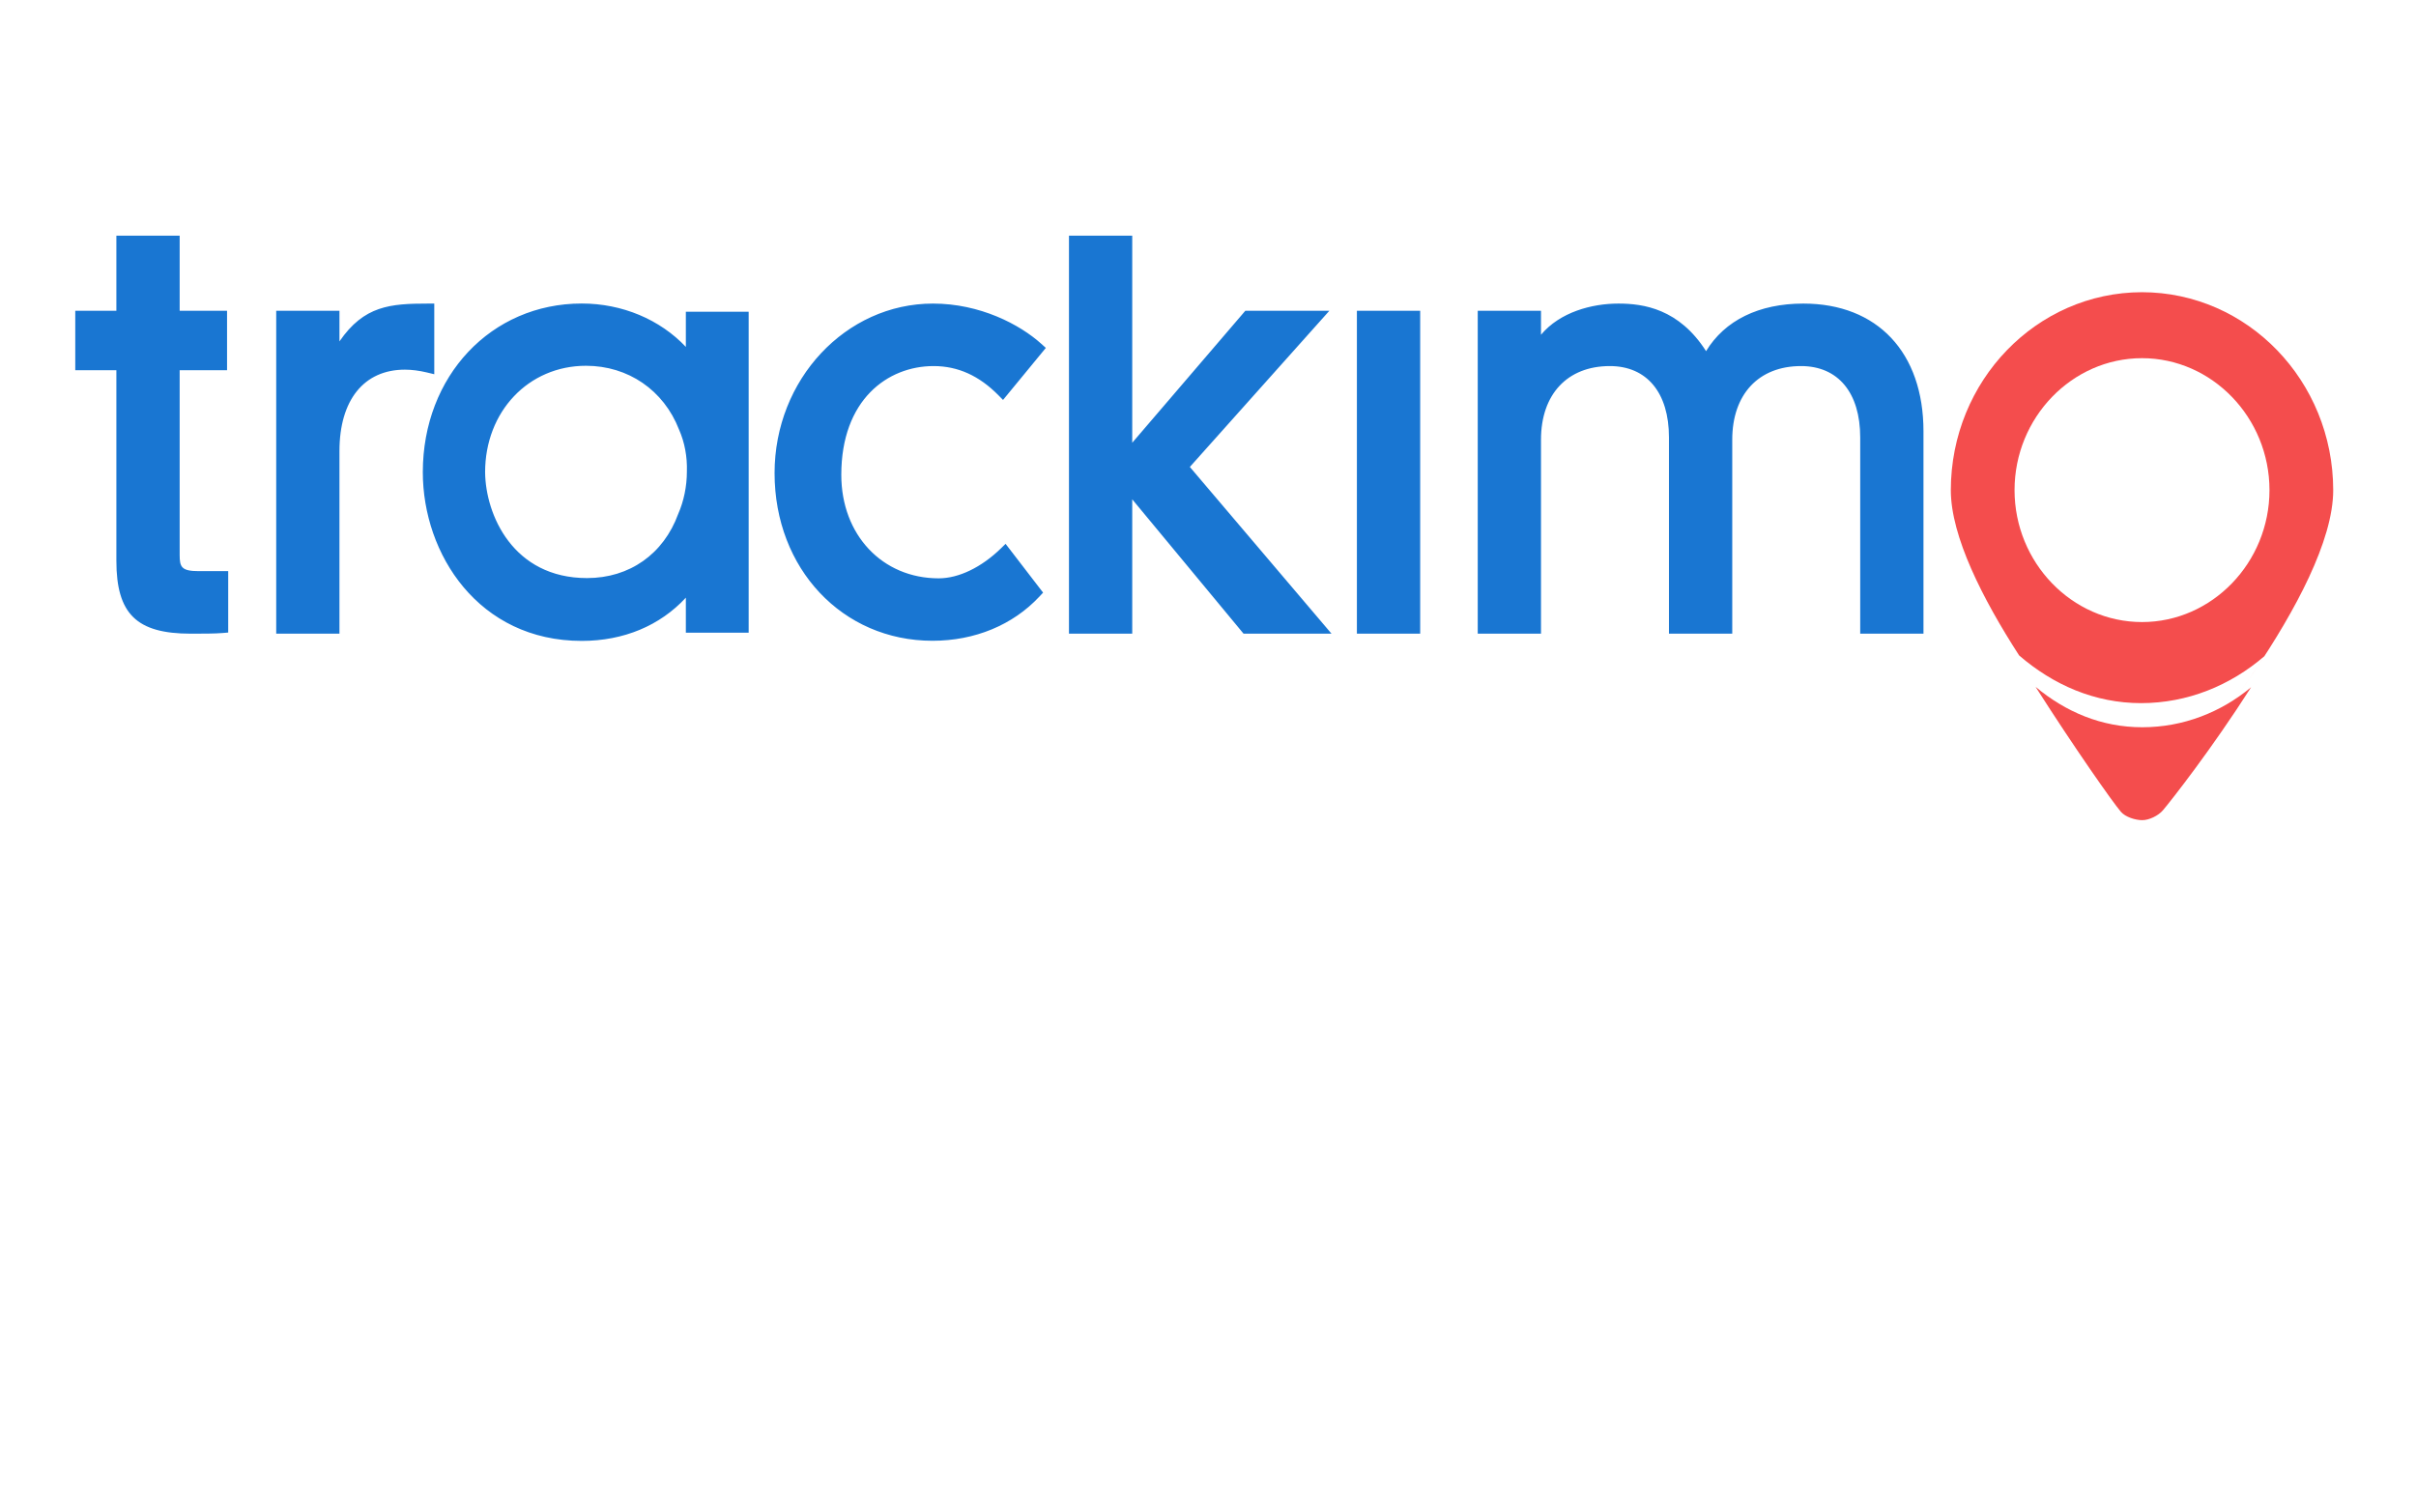 <?xml version="1.0" encoding="UTF-8"?> <svg xmlns="http://www.w3.org/2000/svg" width="321" height="201" viewBox="0 0 321 201" fill="none"> <path fill-rule="evenodd" clip-rule="evenodd" d="M25.357 84.216C18.144 84.216 15.462 81.588 15.462 74.515V49.205H10V41.298H15.462V31.318H23.871V41.298H30.167V49.205H23.871V73.722C23.871 75.338 24.079 75.905 26.412 75.905H30.32V84.066L29.595 84.126C28.575 84.216 26.939 84.216 25.357 84.216ZM165.224 84.216L150.433 66.361V84.216H142.029V31.318H150.433V58.842L165.462 41.298H176.627L158.088 62.058L176.909 84.216H165.224ZM36.699 84.216V41.298H45.102V45.373C48.363 40.617 51.844 40.345 56.907 40.345H57.699V49.736L56.732 49.503C55.688 49.254 54.7 49.128 53.795 49.128C48.351 49.128 45.102 53.172 45.102 59.945V84.216H36.699ZM188.692 84.216H180.283V41.298H188.692V84.216ZM102.913 62.871C102.913 75.579 111.931 85.159 123.889 85.159C129.512 85.159 134.561 83.073 138.1 79.285L138.59 78.761L133.606 72.277L132.984 72.883C130.388 75.411 127.375 76.861 124.717 76.861C117.22 76.861 111.778 71.077 111.778 63.111C111.778 53.123 117.935 48.651 124.038 48.651C127.269 48.651 130.091 49.925 132.664 52.538L133.267 53.151L138.954 46.236L138.355 45.697C135.491 43.112 130.204 40.345 123.958 40.345C112.353 40.345 102.913 50.451 102.913 62.871ZM247.155 84.216V58.123C247.155 52.193 244.217 48.651 239.295 48.651C233.656 48.651 230.154 52.403 230.154 58.436V84.216H221.745V58.123C221.745 52.193 218.81 48.651 213.891 48.651C208.247 48.651 204.743 52.403 204.743 58.436V84.216H196.338V41.298H204.743V44.488C207.262 41.478 211.49 40.345 215.028 40.345C218.356 40.345 223.08 41.034 226.675 46.668C229.158 42.579 233.69 40.345 239.6 40.345C249.444 40.345 255.561 46.852 255.561 57.328V84.216H247.155ZM64.454 62.758C64.454 54.694 70.216 48.612 77.859 48.612C83.451 48.612 88.181 51.848 90.217 57.087C90.964 58.777 91.326 60.699 91.262 62.682C91.262 64.619 90.857 66.6 90.106 68.311C88.156 73.644 83.631 76.827 77.997 76.827C68.158 76.827 64.508 68.409 64.454 62.758ZM56.177 62.758C56.177 73.626 63.579 85.176 77.296 85.176C82.858 85.176 87.686 83.152 91.125 79.431V84.082H99.471V41.433H91.125V46.103C87.686 42.46 82.671 40.337 77.296 40.337C65.257 40.337 56.177 49.977 56.177 62.758Z" fill="#1976D2"></path> <path fill-rule="evenodd" clip-rule="evenodd" d="M270.455 91.283C274.445 94.608 279.192 96.652 284.632 96.652C290.073 96.652 295.1 94.66 299.091 91.335C293.909 99.463 288.494 106.372 287.368 107.696C286.762 108.408 285.539 109 284.632 109C283.725 109 282.391 108.593 281.785 107.882C280.659 106.558 275.637 99.412 270.455 91.283Z" fill="#F44D4D"></path> <path fill-rule="evenodd" clip-rule="evenodd" d="M284.597 38.834C270.574 38.851 259.21 50.617 259.194 65.137C259.194 71.296 263.436 79.621 268.27 87.108C272.8 91.017 278.305 93.446 284.471 93.446C290.634 93.446 296.331 91.109 300.861 87.204C295.115 96.087 288.556 103.769 287.297 105.222C286.656 105.961 285.76 106.406 284.808 106.463C285.761 106.406 286.657 105.962 287.298 105.222C289.622 102.541 310 78.637 310 65.137C309.984 50.617 298.62 38.851 284.597 38.834ZM284.597 47.602C275.295 47.602 267.662 55.505 267.662 65.137C267.662 74.768 275.295 82.672 284.597 82.672C293.899 82.672 301.532 74.768 301.532 65.137C301.532 55.505 293.899 47.602 284.597 47.602Z" fill="#F44D4D"></path> </svg> 